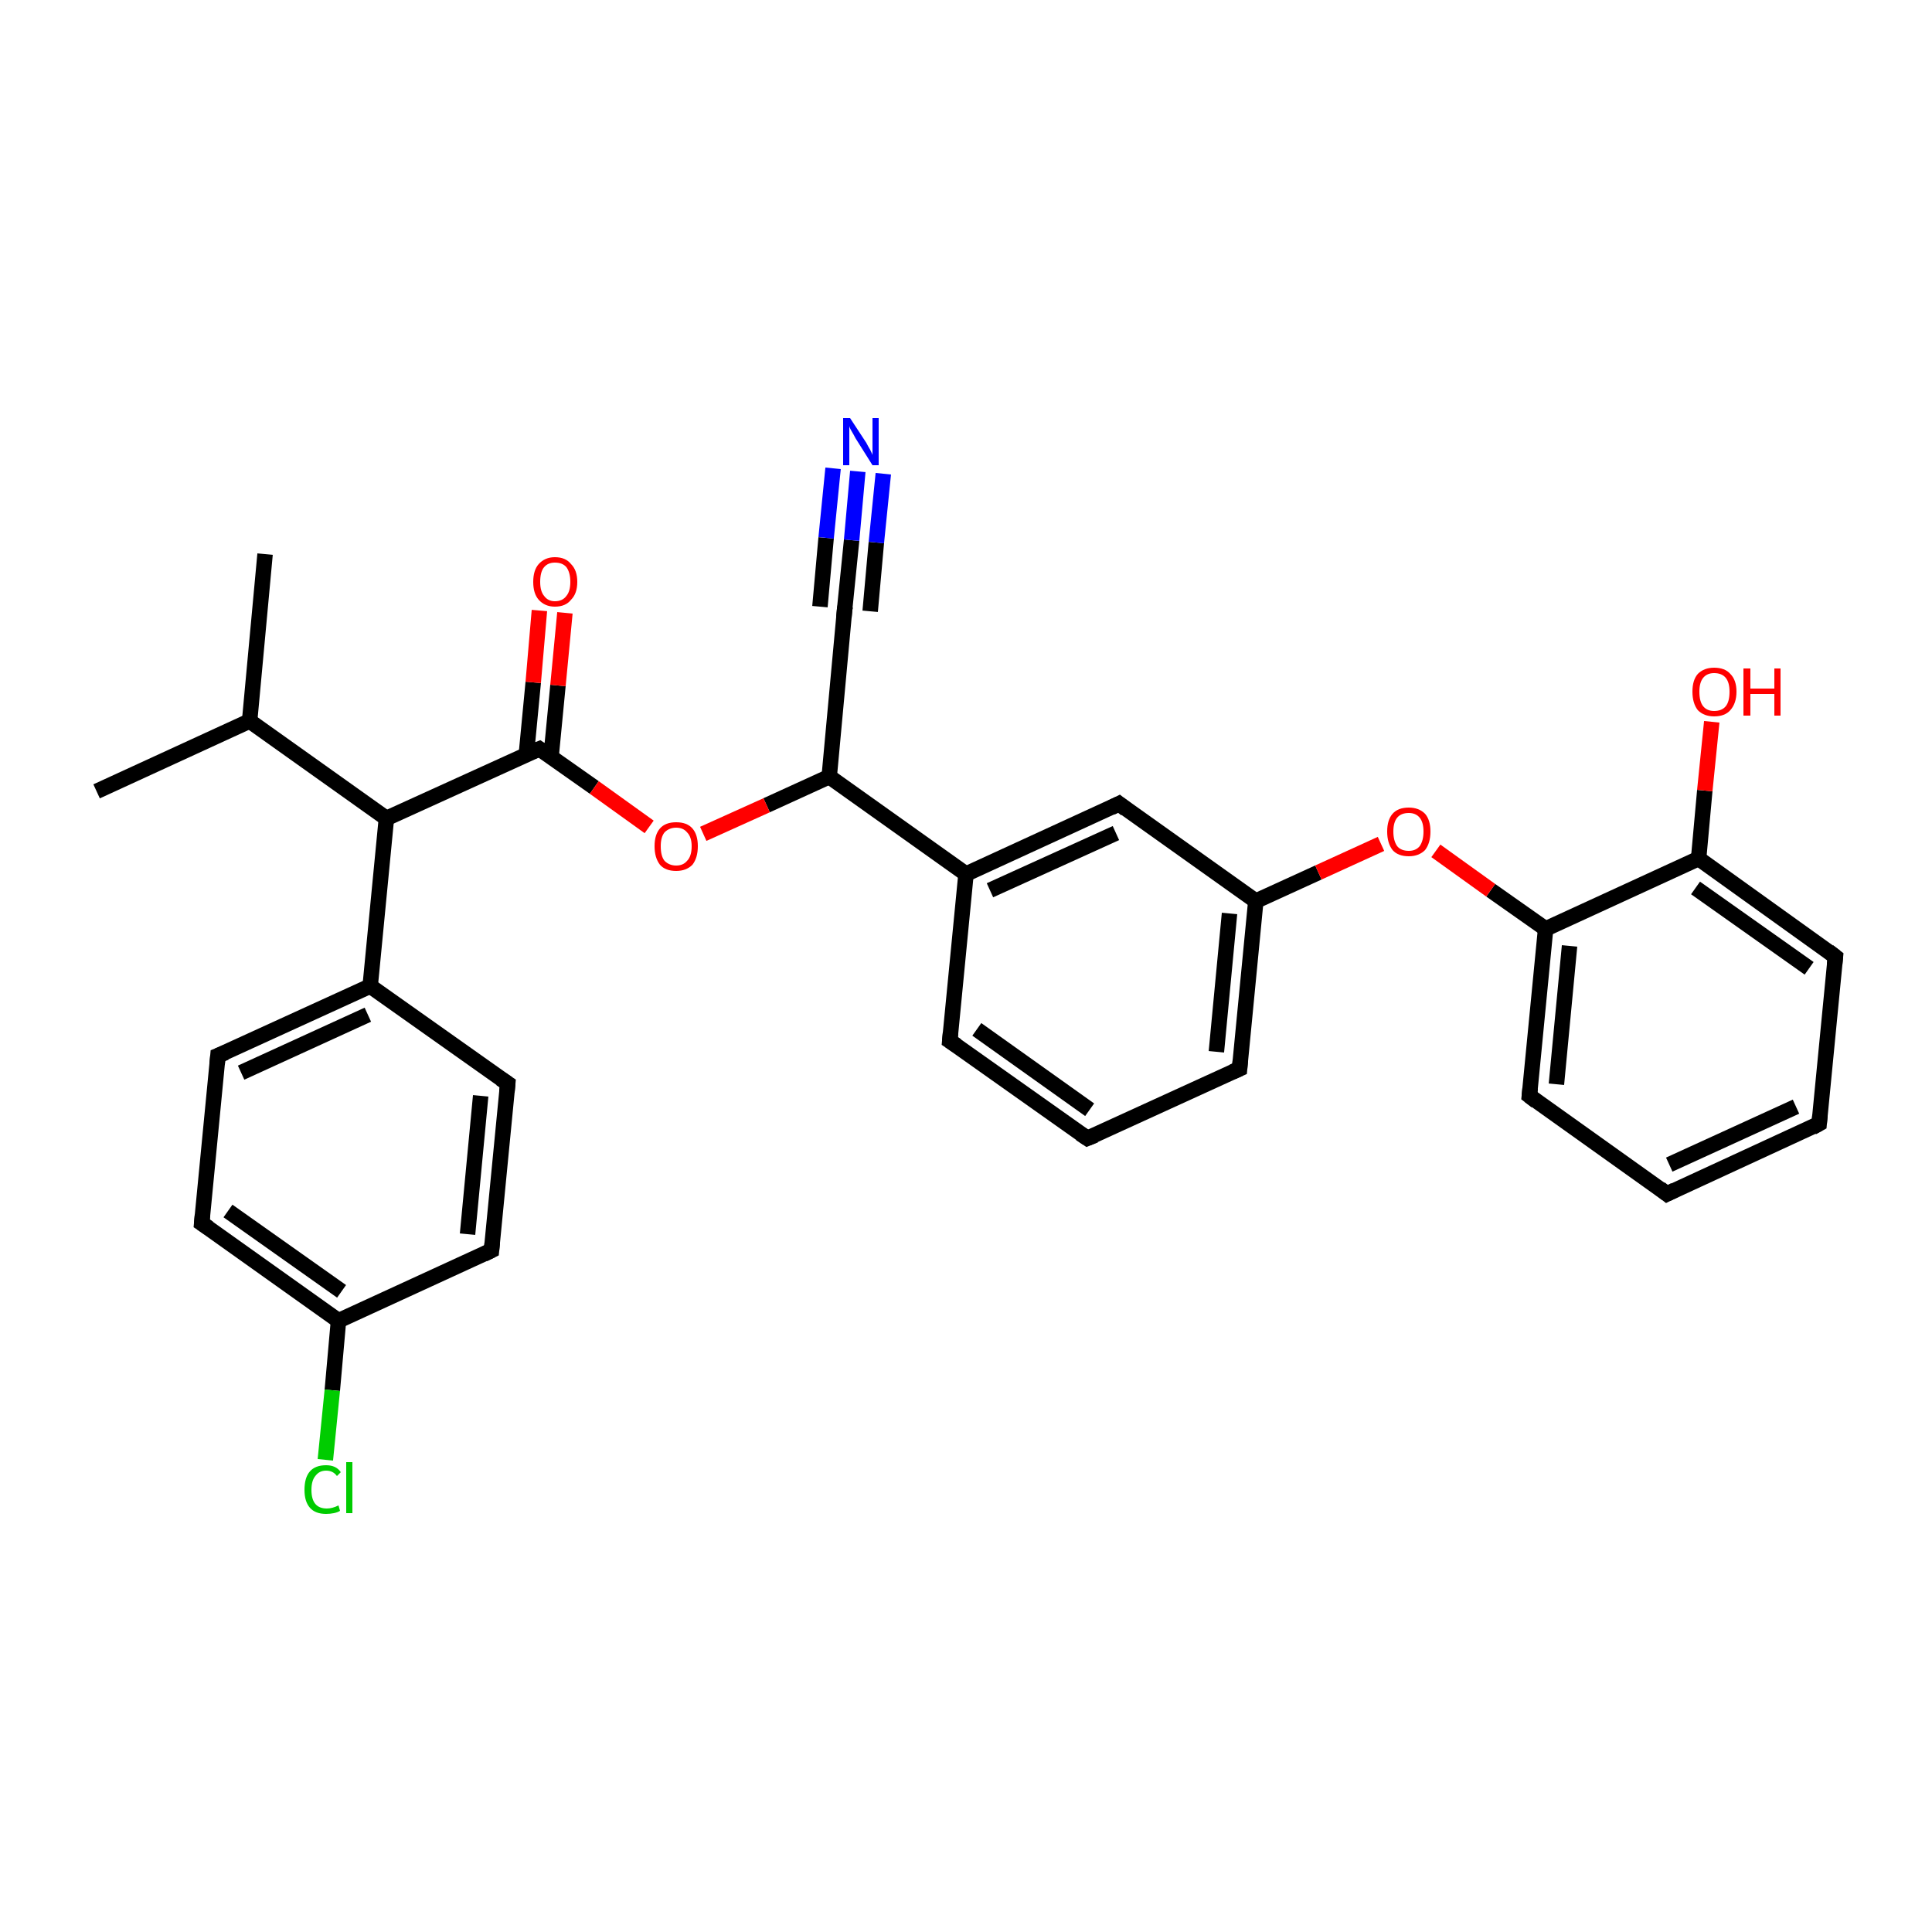 <?xml version='1.0' encoding='iso-8859-1'?>
<svg version='1.1' baseProfile='full'
              xmlns='http://www.w3.org/2000/svg'
                      xmlns:rdkit='http://www.rdkit.org/xml'
                      xmlns:xlink='http://www.w3.org/1999/xlink'
                  xml:space='preserve'
width='250px' height='250px' viewBox='0 0 250 250'>
<!-- END OF HEADER -->
<rect style='opacity:1.0;fill:#FFFFFF;stroke:none' width='250.0' height='250.0' x='0.0' y='0.0'> </rect>
<path class='bond-0 atom-0 atom-15' d='M 12.5,102.4 L 32.3,93.3' style='fill:none;fill-rule:evenodd;stroke:#000000;stroke-width:2.0px;stroke-linecap:butt;stroke-linejoin:miter;stroke-opacity:1' />
<path class='bond-1 atom-1 atom-15' d='M 34.3,71.7 L 32.3,93.3' style='fill:none;fill-rule:evenodd;stroke:#000000;stroke-width:2.0px;stroke-linecap:butt;stroke-linejoin:miter;stroke-opacity:1' />
<path class='bond-2 atom-2 atom-3' d='M 235.4,145.4 L 215.7,154.5' style='fill:none;fill-rule:evenodd;stroke:#000000;stroke-width:2.0px;stroke-linecap:butt;stroke-linejoin:miter;stroke-opacity:1' />
<path class='bond-2 atom-2 atom-3' d='M 232.4,143.2 L 216.0,150.7' style='fill:none;fill-rule:evenodd;stroke:#000000;stroke-width:2.0px;stroke-linecap:butt;stroke-linejoin:miter;stroke-opacity:1' />
<path class='bond-3 atom-2 atom-7' d='M 235.4,145.4 L 237.5,123.8' style='fill:none;fill-rule:evenodd;stroke:#000000;stroke-width:2.0px;stroke-linecap:butt;stroke-linejoin:miter;stroke-opacity:1' />
<path class='bond-4 atom-3 atom-8' d='M 215.7,154.5 L 197.9,141.8' style='fill:none;fill-rule:evenodd;stroke:#000000;stroke-width:2.0px;stroke-linecap:butt;stroke-linejoin:miter;stroke-opacity:1' />
<path class='bond-5 atom-4 atom-5' d='M 140.7,147.3 L 122.9,134.7' style='fill:none;fill-rule:evenodd;stroke:#000000;stroke-width:2.0px;stroke-linecap:butt;stroke-linejoin:miter;stroke-opacity:1' />
<path class='bond-5 atom-4 atom-5' d='M 141.0,143.6 L 126.4,133.2' style='fill:none;fill-rule:evenodd;stroke:#000000;stroke-width:2.0px;stroke-linecap:butt;stroke-linejoin:miter;stroke-opacity:1' />
<path class='bond-6 atom-4 atom-6' d='M 140.7,147.3 L 160.4,138.3' style='fill:none;fill-rule:evenodd;stroke:#000000;stroke-width:2.0px;stroke-linecap:butt;stroke-linejoin:miter;stroke-opacity:1' />
<path class='bond-7 atom-5 atom-17' d='M 122.9,134.7 L 125.0,113.1' style='fill:none;fill-rule:evenodd;stroke:#000000;stroke-width:2.0px;stroke-linecap:butt;stroke-linejoin:miter;stroke-opacity:1' />
<path class='bond-8 atom-6 atom-19' d='M 160.4,138.3 L 162.5,116.6' style='fill:none;fill-rule:evenodd;stroke:#000000;stroke-width:2.0px;stroke-linecap:butt;stroke-linejoin:miter;stroke-opacity:1' />
<path class='bond-8 atom-6 atom-19' d='M 157.4,136.1 L 159.1,118.2' style='fill:none;fill-rule:evenodd;stroke:#000000;stroke-width:2.0px;stroke-linecap:butt;stroke-linejoin:miter;stroke-opacity:1' />
<path class='bond-9 atom-7 atom-20' d='M 237.5,123.8 L 219.8,111.1' style='fill:none;fill-rule:evenodd;stroke:#000000;stroke-width:2.0px;stroke-linecap:butt;stroke-linejoin:miter;stroke-opacity:1' />
<path class='bond-9 atom-7 atom-20' d='M 234.1,125.3 L 219.4,114.9' style='fill:none;fill-rule:evenodd;stroke:#000000;stroke-width:2.0px;stroke-linecap:butt;stroke-linejoin:miter;stroke-opacity:1' />
<path class='bond-10 atom-8 atom-21' d='M 197.9,141.8 L 200.0,120.2' style='fill:none;fill-rule:evenodd;stroke:#000000;stroke-width:2.0px;stroke-linecap:butt;stroke-linejoin:miter;stroke-opacity:1' />
<path class='bond-10 atom-8 atom-21' d='M 201.4,140.3 L 203.1,122.4' style='fill:none;fill-rule:evenodd;stroke:#000000;stroke-width:2.0px;stroke-linecap:butt;stroke-linejoin:miter;stroke-opacity:1' />
<path class='bond-11 atom-9 atom-11' d='M 65.7,140.2 L 63.6,161.8' style='fill:none;fill-rule:evenodd;stroke:#000000;stroke-width:2.0px;stroke-linecap:butt;stroke-linejoin:miter;stroke-opacity:1' />
<path class='bond-11 atom-9 atom-11' d='M 62.2,141.8 L 60.5,159.7' style='fill:none;fill-rule:evenodd;stroke:#000000;stroke-width:2.0px;stroke-linecap:butt;stroke-linejoin:miter;stroke-opacity:1' />
<path class='bond-12 atom-9 atom-16' d='M 65.7,140.2 L 47.9,127.6' style='fill:none;fill-rule:evenodd;stroke:#000000;stroke-width:2.0px;stroke-linecap:butt;stroke-linejoin:miter;stroke-opacity:1' />
<path class='bond-13 atom-10 atom-12' d='M 28.2,136.6 L 26.1,158.3' style='fill:none;fill-rule:evenodd;stroke:#000000;stroke-width:2.0px;stroke-linecap:butt;stroke-linejoin:miter;stroke-opacity:1' />
<path class='bond-14 atom-10 atom-16' d='M 28.2,136.6 L 47.9,127.6' style='fill:none;fill-rule:evenodd;stroke:#000000;stroke-width:2.0px;stroke-linecap:butt;stroke-linejoin:miter;stroke-opacity:1' />
<path class='bond-14 atom-10 atom-16' d='M 31.2,138.8 L 47.6,131.3' style='fill:none;fill-rule:evenodd;stroke:#000000;stroke-width:2.0px;stroke-linecap:butt;stroke-linejoin:miter;stroke-opacity:1' />
<path class='bond-15 atom-11 atom-18' d='M 63.6,161.8 L 43.8,170.9' style='fill:none;fill-rule:evenodd;stroke:#000000;stroke-width:2.0px;stroke-linecap:butt;stroke-linejoin:miter;stroke-opacity:1' />
<path class='bond-16 atom-12 atom-18' d='M 26.1,158.3 L 43.8,170.9' style='fill:none;fill-rule:evenodd;stroke:#000000;stroke-width:2.0px;stroke-linecap:butt;stroke-linejoin:miter;stroke-opacity:1' />
<path class='bond-16 atom-12 atom-18' d='M 29.5,156.7 L 44.2,167.1' style='fill:none;fill-rule:evenodd;stroke:#000000;stroke-width:2.0px;stroke-linecap:butt;stroke-linejoin:miter;stroke-opacity:1' />
<path class='bond-17 atom-13 atom-17' d='M 144.8,104.0 L 125.0,113.1' style='fill:none;fill-rule:evenodd;stroke:#000000;stroke-width:2.0px;stroke-linecap:butt;stroke-linejoin:miter;stroke-opacity:1' />
<path class='bond-17 atom-13 atom-17' d='M 144.4,107.8 L 128.1,115.2' style='fill:none;fill-rule:evenodd;stroke:#000000;stroke-width:2.0px;stroke-linecap:butt;stroke-linejoin:miter;stroke-opacity:1' />
<path class='bond-18 atom-13 atom-19' d='M 144.8,104.0 L 162.5,116.6' style='fill:none;fill-rule:evenodd;stroke:#000000;stroke-width:2.0px;stroke-linecap:butt;stroke-linejoin:miter;stroke-opacity:1' />
<path class='bond-19 atom-14 atom-22' d='M 109.3,78.8 L 107.3,100.5' style='fill:none;fill-rule:evenodd;stroke:#000000;stroke-width:2.0px;stroke-linecap:butt;stroke-linejoin:miter;stroke-opacity:1' />
<path class='bond-20 atom-14 atom-26' d='M 109.3,78.8 L 110.2,69.9' style='fill:none;fill-rule:evenodd;stroke:#000000;stroke-width:2.0px;stroke-linecap:butt;stroke-linejoin:miter;stroke-opacity:1' />
<path class='bond-20 atom-14 atom-26' d='M 110.2,69.9 L 111.0,61.0' style='fill:none;fill-rule:evenodd;stroke:#0000FF;stroke-width:2.0px;stroke-linecap:butt;stroke-linejoin:miter;stroke-opacity:1' />
<path class='bond-20 atom-14 atom-26' d='M 106.1,78.5 L 106.9,69.6' style='fill:none;fill-rule:evenodd;stroke:#000000;stroke-width:2.0px;stroke-linecap:butt;stroke-linejoin:miter;stroke-opacity:1' />
<path class='bond-20 atom-14 atom-26' d='M 106.9,69.6 L 107.8,60.6' style='fill:none;fill-rule:evenodd;stroke:#0000FF;stroke-width:2.0px;stroke-linecap:butt;stroke-linejoin:miter;stroke-opacity:1' />
<path class='bond-20 atom-14 atom-26' d='M 112.6,79.1 L 113.4,70.2' style='fill:none;fill-rule:evenodd;stroke:#000000;stroke-width:2.0px;stroke-linecap:butt;stroke-linejoin:miter;stroke-opacity:1' />
<path class='bond-20 atom-14 atom-26' d='M 113.4,70.2 L 114.3,61.3' style='fill:none;fill-rule:evenodd;stroke:#0000FF;stroke-width:2.0px;stroke-linecap:butt;stroke-linejoin:miter;stroke-opacity:1' />
<path class='bond-21 atom-15 atom-23' d='M 32.3,93.3 L 50.0,105.9' style='fill:none;fill-rule:evenodd;stroke:#000000;stroke-width:2.0px;stroke-linecap:butt;stroke-linejoin:miter;stroke-opacity:1' />
<path class='bond-22 atom-16 atom-23' d='M 47.9,127.6 L 50.0,105.9' style='fill:none;fill-rule:evenodd;stroke:#000000;stroke-width:2.0px;stroke-linecap:butt;stroke-linejoin:miter;stroke-opacity:1' />
<path class='bond-23 atom-17 atom-22' d='M 125.0,113.1 L 107.3,100.5' style='fill:none;fill-rule:evenodd;stroke:#000000;stroke-width:2.0px;stroke-linecap:butt;stroke-linejoin:miter;stroke-opacity:1' />
<path class='bond-24 atom-18 atom-25' d='M 43.8,170.9 L 43.0,179.9' style='fill:none;fill-rule:evenodd;stroke:#000000;stroke-width:2.0px;stroke-linecap:butt;stroke-linejoin:miter;stroke-opacity:1' />
<path class='bond-24 atom-18 atom-25' d='M 43.0,179.9 L 42.1,188.9' style='fill:none;fill-rule:evenodd;stroke:#00CC00;stroke-width:2.0px;stroke-linecap:butt;stroke-linejoin:miter;stroke-opacity:1' />
<path class='bond-25 atom-19 atom-29' d='M 162.5,116.6 L 170.6,112.9' style='fill:none;fill-rule:evenodd;stroke:#000000;stroke-width:2.0px;stroke-linecap:butt;stroke-linejoin:miter;stroke-opacity:1' />
<path class='bond-25 atom-19 atom-29' d='M 170.6,112.9 L 178.7,109.2' style='fill:none;fill-rule:evenodd;stroke:#FF0000;stroke-width:2.0px;stroke-linecap:butt;stroke-linejoin:miter;stroke-opacity:1' />
<path class='bond-26 atom-20 atom-21' d='M 219.8,111.1 L 200.0,120.2' style='fill:none;fill-rule:evenodd;stroke:#000000;stroke-width:2.0px;stroke-linecap:butt;stroke-linejoin:miter;stroke-opacity:1' />
<path class='bond-27 atom-20 atom-27' d='M 219.8,111.1 L 220.6,102.3' style='fill:none;fill-rule:evenodd;stroke:#000000;stroke-width:2.0px;stroke-linecap:butt;stroke-linejoin:miter;stroke-opacity:1' />
<path class='bond-27 atom-20 atom-27' d='M 220.6,102.3 L 221.5,93.4' style='fill:none;fill-rule:evenodd;stroke:#FF0000;stroke-width:2.0px;stroke-linecap:butt;stroke-linejoin:miter;stroke-opacity:1' />
<path class='bond-28 atom-21 atom-29' d='M 200.0,120.2 L 192.9,115.2' style='fill:none;fill-rule:evenodd;stroke:#000000;stroke-width:2.0px;stroke-linecap:butt;stroke-linejoin:miter;stroke-opacity:1' />
<path class='bond-28 atom-21 atom-29' d='M 192.9,115.2 L 185.8,110.1' style='fill:none;fill-rule:evenodd;stroke:#FF0000;stroke-width:2.0px;stroke-linecap:butt;stroke-linejoin:miter;stroke-opacity:1' />
<path class='bond-29 atom-22 atom-30' d='M 107.3,100.5 L 99.2,104.2' style='fill:none;fill-rule:evenodd;stroke:#000000;stroke-width:2.0px;stroke-linecap:butt;stroke-linejoin:miter;stroke-opacity:1' />
<path class='bond-29 atom-22 atom-30' d='M 99.2,104.2 L 91.0,107.9' style='fill:none;fill-rule:evenodd;stroke:#FF0000;stroke-width:2.0px;stroke-linecap:butt;stroke-linejoin:miter;stroke-opacity:1' />
<path class='bond-30 atom-23 atom-24' d='M 50.0,105.9 L 69.8,96.9' style='fill:none;fill-rule:evenodd;stroke:#000000;stroke-width:2.0px;stroke-linecap:butt;stroke-linejoin:miter;stroke-opacity:1' />
<path class='bond-31 atom-24 atom-28' d='M 71.3,98.0 L 72.2,88.7' style='fill:none;fill-rule:evenodd;stroke:#000000;stroke-width:2.0px;stroke-linecap:butt;stroke-linejoin:miter;stroke-opacity:1' />
<path class='bond-31 atom-24 atom-28' d='M 72.2,88.7 L 73.1,79.3' style='fill:none;fill-rule:evenodd;stroke:#FF0000;stroke-width:2.0px;stroke-linecap:butt;stroke-linejoin:miter;stroke-opacity:1' />
<path class='bond-31 atom-24 atom-28' d='M 68.1,97.7 L 69.0,88.3' style='fill:none;fill-rule:evenodd;stroke:#000000;stroke-width:2.0px;stroke-linecap:butt;stroke-linejoin:miter;stroke-opacity:1' />
<path class='bond-31 atom-24 atom-28' d='M 69.0,88.3 L 69.8,79.0' style='fill:none;fill-rule:evenodd;stroke:#FF0000;stroke-width:2.0px;stroke-linecap:butt;stroke-linejoin:miter;stroke-opacity:1' />
<path class='bond-32 atom-24 atom-30' d='M 69.8,96.9 L 76.9,101.9' style='fill:none;fill-rule:evenodd;stroke:#000000;stroke-width:2.0px;stroke-linecap:butt;stroke-linejoin:miter;stroke-opacity:1' />
<path class='bond-32 atom-24 atom-30' d='M 76.9,101.9 L 84.0,107.0' style='fill:none;fill-rule:evenodd;stroke:#FF0000;stroke-width:2.0px;stroke-linecap:butt;stroke-linejoin:miter;stroke-opacity:1' />
<path d='M 234.5,145.9 L 235.4,145.4 L 235.5,144.3' style='fill:none;stroke:#000000;stroke-width:2.0px;stroke-linecap:butt;stroke-linejoin:miter;stroke-opacity:1;' />
<path d='M 216.7,154.0 L 215.7,154.5 L 214.8,153.8' style='fill:none;stroke:#000000;stroke-width:2.0px;stroke-linecap:butt;stroke-linejoin:miter;stroke-opacity:1;' />
<path d='M 139.8,146.7 L 140.7,147.3 L 141.7,146.9' style='fill:none;stroke:#000000;stroke-width:2.0px;stroke-linecap:butt;stroke-linejoin:miter;stroke-opacity:1;' />
<path d='M 123.8,135.3 L 122.9,134.7 L 123.0,133.6' style='fill:none;stroke:#000000;stroke-width:2.0px;stroke-linecap:butt;stroke-linejoin:miter;stroke-opacity:1;' />
<path d='M 159.5,138.7 L 160.4,138.3 L 160.5,137.2' style='fill:none;stroke:#000000;stroke-width:2.0px;stroke-linecap:butt;stroke-linejoin:miter;stroke-opacity:1;' />
<path d='M 237.4,124.8 L 237.5,123.8 L 236.6,123.1' style='fill:none;stroke:#000000;stroke-width:2.0px;stroke-linecap:butt;stroke-linejoin:miter;stroke-opacity:1;' />
<path d='M 198.8,142.5 L 197.9,141.8 L 198.0,140.8' style='fill:none;stroke:#000000;stroke-width:2.0px;stroke-linecap:butt;stroke-linejoin:miter;stroke-opacity:1;' />
<path d='M 65.6,141.3 L 65.7,140.2 L 64.8,139.6' style='fill:none;stroke:#000000;stroke-width:2.0px;stroke-linecap:butt;stroke-linejoin:miter;stroke-opacity:1;' />
<path d='M 28.1,137.7 L 28.2,136.6 L 29.2,136.2' style='fill:none;stroke:#000000;stroke-width:2.0px;stroke-linecap:butt;stroke-linejoin:miter;stroke-opacity:1;' />
<path d='M 63.7,160.8 L 63.6,161.8 L 62.6,162.3' style='fill:none;stroke:#000000;stroke-width:2.0px;stroke-linecap:butt;stroke-linejoin:miter;stroke-opacity:1;' />
<path d='M 26.2,157.2 L 26.1,158.3 L 27.0,158.9' style='fill:none;stroke:#000000;stroke-width:2.0px;stroke-linecap:butt;stroke-linejoin:miter;stroke-opacity:1;' />
<path d='M 143.8,104.5 L 144.8,104.0 L 145.7,104.7' style='fill:none;stroke:#000000;stroke-width:2.0px;stroke-linecap:butt;stroke-linejoin:miter;stroke-opacity:1;' />
<path d='M 109.2,79.9 L 109.3,78.8 L 109.4,78.4' style='fill:none;stroke:#000000;stroke-width:2.0px;stroke-linecap:butt;stroke-linejoin:miter;stroke-opacity:1;' />
<path d='M 68.8,97.3 L 69.8,96.9 L 70.1,97.1' style='fill:none;stroke:#000000;stroke-width:2.0px;stroke-linecap:butt;stroke-linejoin:miter;stroke-opacity:1;' />
<path class='atom-25' d='M 39.4 192.8
Q 39.4 191.2, 40.1 190.4
Q 40.8 189.6, 42.2 189.6
Q 43.5 189.6, 44.1 190.5
L 43.6 191.0
Q 43.1 190.3, 42.2 190.3
Q 41.3 190.3, 40.8 191.0
Q 40.3 191.6, 40.3 192.8
Q 40.3 194.0, 40.8 194.6
Q 41.3 195.2, 42.3 195.2
Q 43.0 195.2, 43.8 194.8
L 44.0 195.5
Q 43.7 195.7, 43.2 195.8
Q 42.7 195.9, 42.2 195.9
Q 40.8 195.9, 40.1 195.1
Q 39.4 194.3, 39.4 192.8
' fill='#00CC00'/>
<path class='atom-25' d='M 44.8 189.2
L 45.6 189.2
L 45.6 195.8
L 44.8 195.8
L 44.8 189.2
' fill='#00CC00'/>
<path class='atom-26' d='M 110.0 54.1
L 112.1 57.3
Q 112.3 57.7, 112.6 58.2
Q 112.9 58.8, 112.9 58.9
L 112.9 54.1
L 113.7 54.1
L 113.7 60.2
L 112.9 60.2
L 110.7 56.7
Q 110.5 56.3, 110.2 55.8
Q 109.9 55.3, 109.9 55.1
L 109.9 60.2
L 109.1 60.2
L 109.1 54.1
L 110.0 54.1
' fill='#0000FF'/>
<path class='atom-27' d='M 219.0 89.5
Q 219.0 88.0, 219.7 87.2
Q 220.5 86.4, 221.8 86.4
Q 223.2 86.4, 223.9 87.2
Q 224.7 88.0, 224.7 89.5
Q 224.7 91.0, 223.9 91.9
Q 223.2 92.7, 221.8 92.7
Q 220.5 92.7, 219.7 91.9
Q 219.0 91.0, 219.0 89.5
M 221.8 92.0
Q 222.8 92.0, 223.3 91.4
Q 223.8 90.8, 223.8 89.5
Q 223.8 88.3, 223.3 87.7
Q 222.8 87.1, 221.8 87.1
Q 220.9 87.1, 220.4 87.7
Q 219.9 88.3, 219.9 89.5
Q 219.9 90.8, 220.4 91.4
Q 220.9 92.0, 221.8 92.0
' fill='#FF0000'/>
<path class='atom-27' d='M 225.6 86.5
L 226.5 86.5
L 226.5 89.1
L 229.6 89.1
L 229.6 86.5
L 230.4 86.5
L 230.4 92.6
L 229.6 92.6
L 229.6 89.8
L 226.5 89.8
L 226.5 92.6
L 225.6 92.6
L 225.6 86.5
' fill='#FF0000'/>
<path class='atom-28' d='M 69.0 75.3
Q 69.0 73.8, 69.7 73.0
Q 70.5 72.1, 71.8 72.1
Q 73.2 72.1, 73.9 73.0
Q 74.7 73.8, 74.7 75.3
Q 74.7 76.8, 73.9 77.6
Q 73.2 78.5, 71.8 78.5
Q 70.5 78.5, 69.7 77.6
Q 69.0 76.8, 69.0 75.3
M 71.8 77.8
Q 72.8 77.8, 73.3 77.1
Q 73.8 76.5, 73.8 75.3
Q 73.8 74.1, 73.3 73.4
Q 72.8 72.8, 71.8 72.8
Q 70.9 72.8, 70.4 73.4
Q 69.9 74.0, 69.9 75.3
Q 69.9 76.5, 70.4 77.1
Q 70.9 77.8, 71.8 77.8
' fill='#FF0000'/>
<path class='atom-29' d='M 179.5 107.6
Q 179.5 106.1, 180.2 105.3
Q 180.9 104.5, 182.3 104.5
Q 183.6 104.5, 184.4 105.3
Q 185.1 106.1, 185.1 107.6
Q 185.1 109.1, 184.4 110.0
Q 183.6 110.8, 182.3 110.8
Q 180.9 110.8, 180.2 110.0
Q 179.5 109.1, 179.5 107.6
M 182.3 110.1
Q 183.2 110.1, 183.7 109.5
Q 184.2 108.8, 184.2 107.6
Q 184.2 106.4, 183.7 105.8
Q 183.2 105.2, 182.3 105.2
Q 181.3 105.2, 180.8 105.8
Q 180.3 106.4, 180.3 107.6
Q 180.3 108.8, 180.8 109.5
Q 181.3 110.1, 182.3 110.1
' fill='#FF0000'/>
<path class='atom-30' d='M 84.7 109.5
Q 84.7 108.0, 85.4 107.2
Q 86.1 106.4, 87.5 106.4
Q 88.9 106.4, 89.6 107.2
Q 90.3 108.0, 90.3 109.5
Q 90.3 111.0, 89.6 111.9
Q 88.8 112.7, 87.5 112.7
Q 86.1 112.7, 85.4 111.9
Q 84.7 111.0, 84.7 109.5
M 87.5 112.0
Q 88.4 112.0, 88.9 111.4
Q 89.5 110.8, 89.5 109.5
Q 89.5 108.3, 88.9 107.7
Q 88.4 107.1, 87.5 107.1
Q 86.6 107.1, 86.0 107.7
Q 85.5 108.3, 85.5 109.5
Q 85.5 110.8, 86.0 111.4
Q 86.6 112.0, 87.5 112.0
' fill='#FF0000'/>
</svg>
